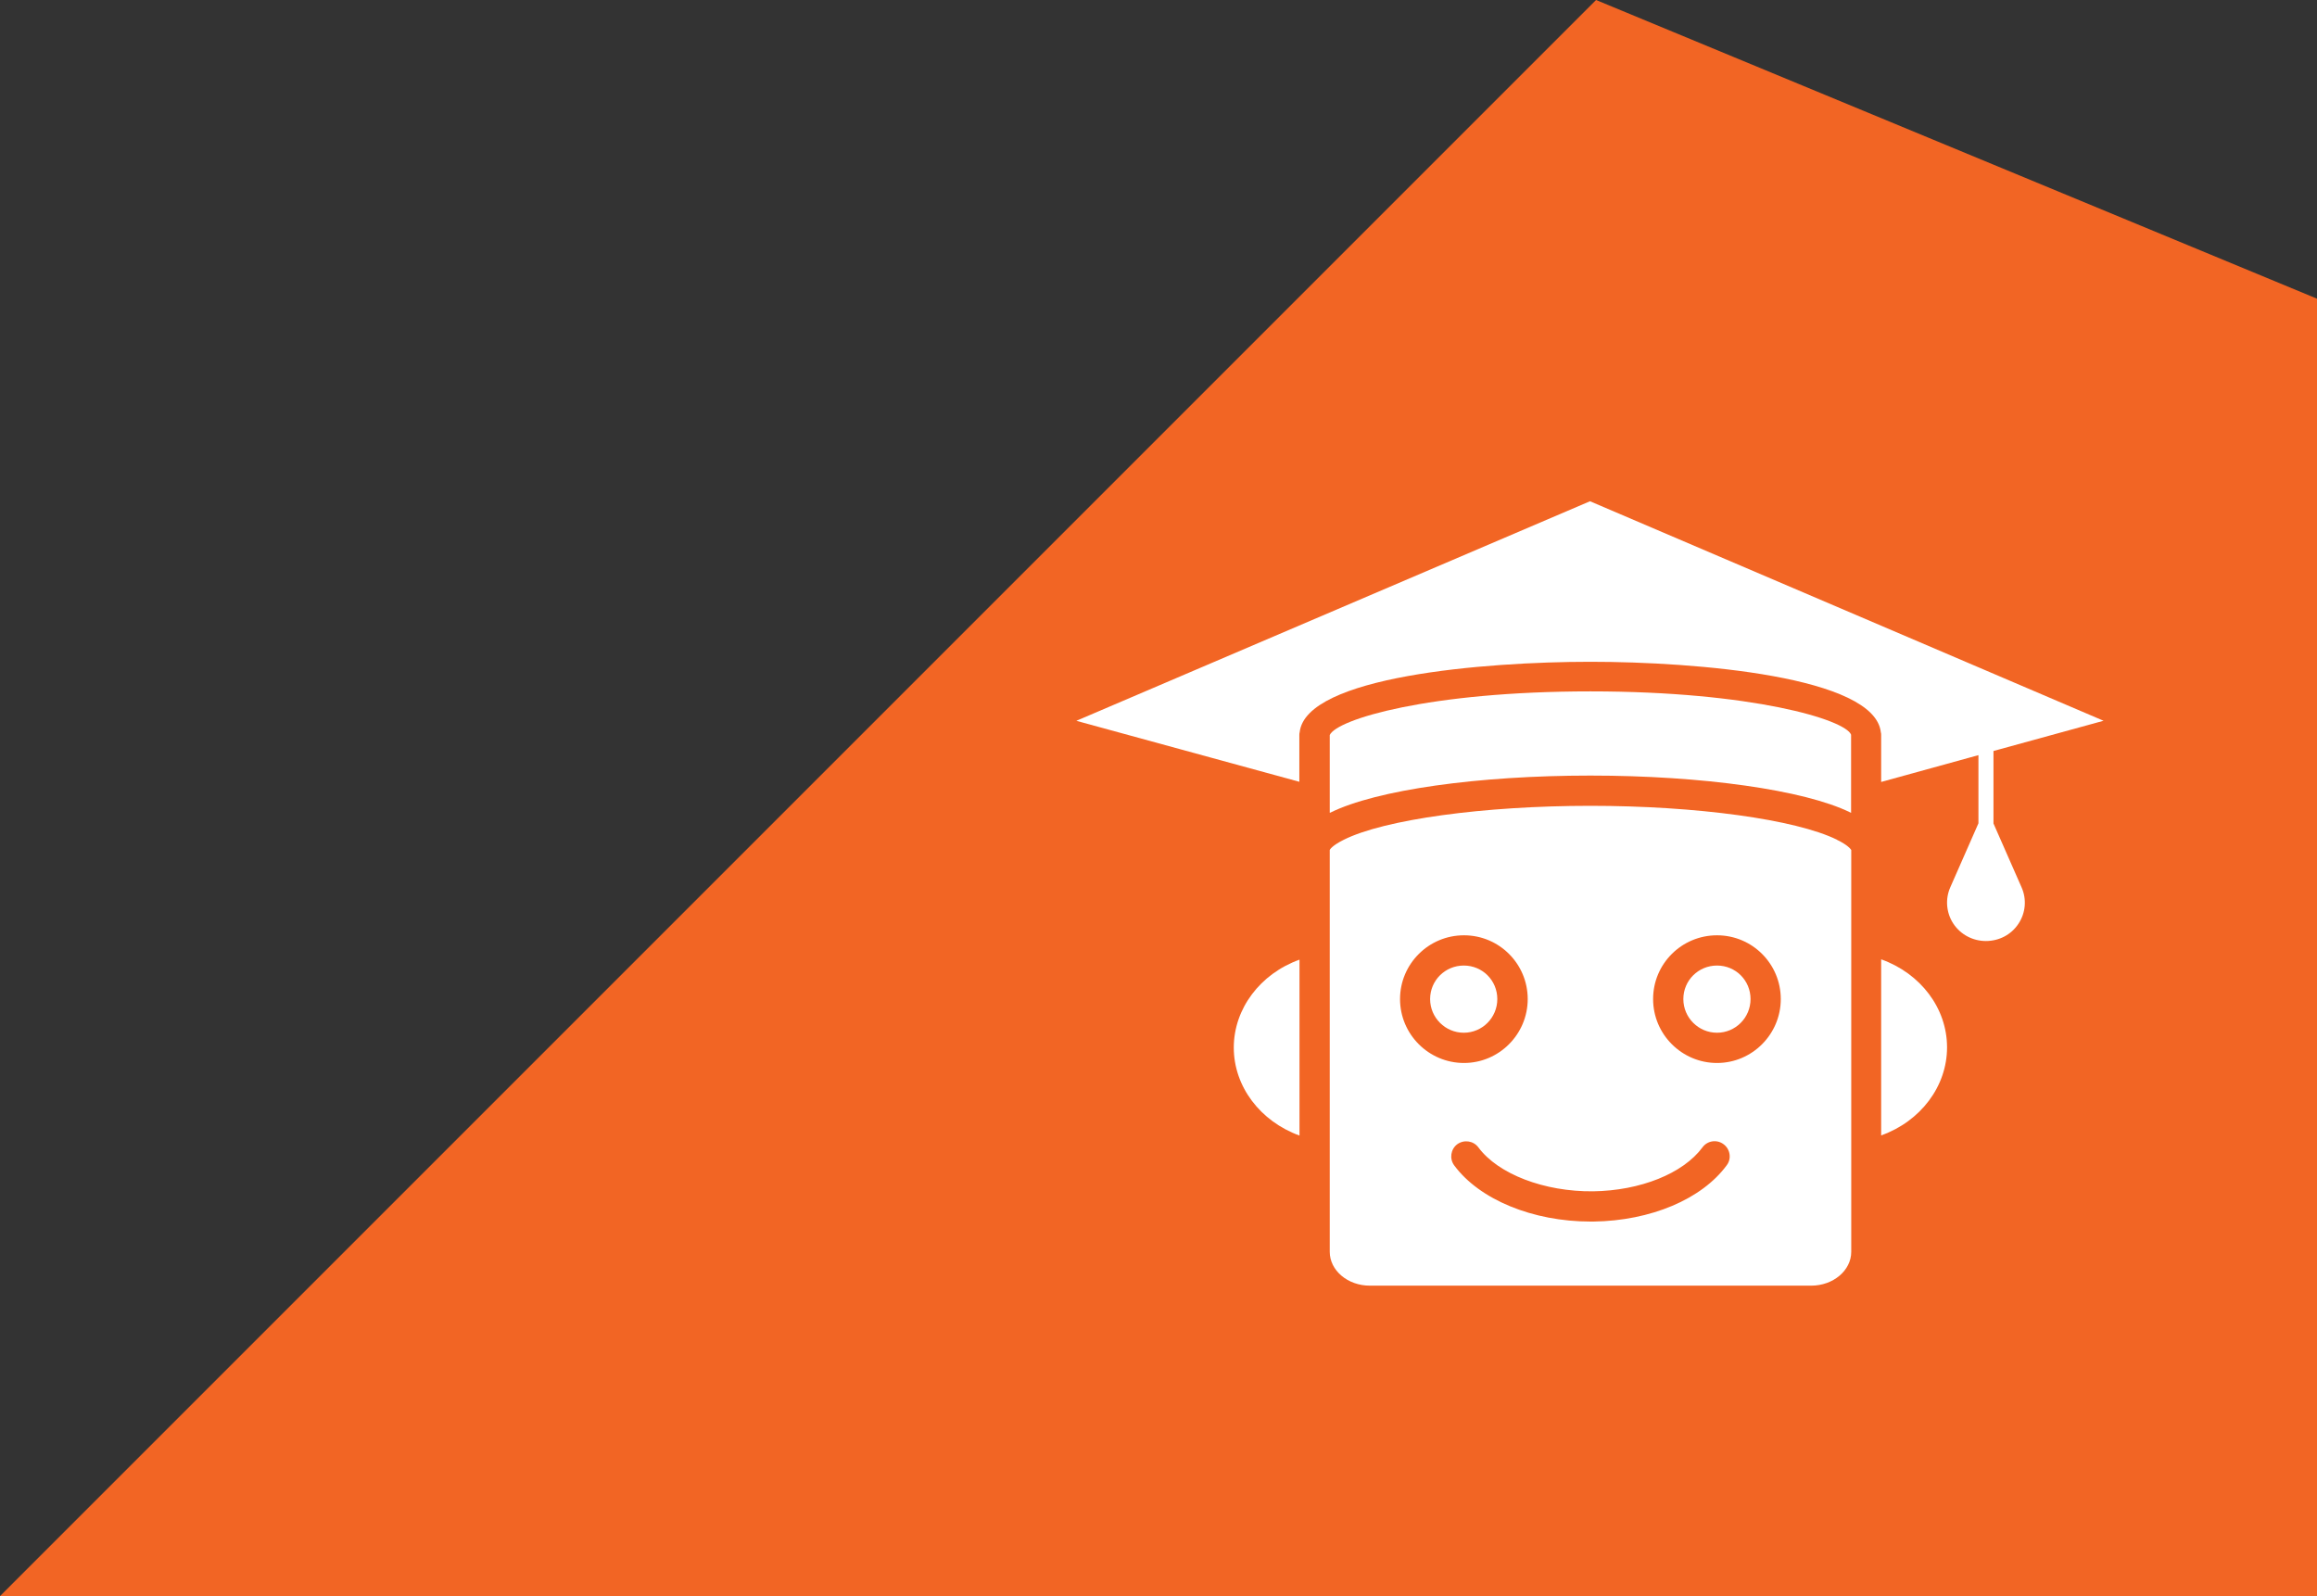 <?xml version="1.0" encoding="UTF-8"?>
<svg id="Isolation_Mode" xmlns="http://www.w3.org/2000/svg" viewBox="0 0 141.73 97.63">
  <rect x="0" y="0" width="141.73" height="97.63" fill="#333333" stroke="none"/>
  <defs>
    <style>
      .cls-1 {
        fill: #f26524;
      }

      .cls-2 {
        fill: #fff;
      }
    </style>
  </defs>
  <path class="cls-1" d="M141.73,97.63H0L97.63,0c21.26,8.81,22.84,9.46,44.1,18.27v79.37Z"/>
  <g>
    <g>
      <path class="cls-2" d="M119.1,64.07c0,2.38-1.62,4.52-4.03,5.38v-10.77c2.41.86,4.03,2.99,4.03,5.38Z"/>
      <path class="cls-2" d="M79.49,58.69v10.77c-2.4-.87-4.02-3-4.02-5.38s1.62-4.52,4.02-5.38Z"/>
      <g>
        <path class="cls-2" d="M112.36,51.36c-2.53-1.24-8.59-2.07-15.08-2.07s-12.6.83-15.09,2.08c-.76.38-.85.62-.85.62,0,.02,0,.04,0,.06h0s0,.03,0,.04v24.48c0,1.14,1.1,2.07,2.45,2.07h27c1.35,0,2.45-.93,2.45-2.07v-24.58c-.04-.06-.21-.3-.87-.62ZM85.64,61.11c0-2.15,1.75-3.9,3.91-3.9s3.9,1.75,3.9,3.9-1.75,3.91-3.9,3.91-3.91-1.75-3.91-3.91ZM105.62,71.28c-1.52,2.07-4.64,3.39-8.14,3.44h-.18c-3.54,0-6.8-1.34-8.35-3.44-.3-.41-.21-.99.19-1.29.42-.3.99-.21,1.29.19,1.21,1.64,4.04,2.72,7.02,2.69,2.89-.04,5.51-1.09,6.69-2.69.3-.41.88-.5,1.29-.19.41.3.5.89.19,1.29ZM105.03,65.02c-2.15,0-3.91-1.75-3.91-3.91s1.75-3.9,3.91-3.9,3.9,1.75,3.9,3.9-1.75,3.91-3.9,3.91Z"/>
        <path class="cls-2" d="M91.59,61.11c0,1.14-.92,2.06-2.05,2.06s-2.06-.92-2.06-2.06.92-2.05,2.06-2.05,2.05.91,2.05,2.05Z"/>
        <path class="cls-2" d="M107.08,61.11c0,1.14-.92,2.06-2.05,2.06s-2.06-.92-2.06-2.06.92-2.05,2.06-2.05,2.05.91,2.05,2.05Z"/>
      </g>
    </g>
    <g>
      <path class="cls-2" d="M128.7,44.08l-6.3,1.73-1.85.51-5.48,1.51v-2.86c0-.06,0-.13-.02-.18-.38-3.41-11.28-4.31-17.77-4.31s-17.4.9-17.78,4.31c-.02.06-.02.12-.02.18v2.85l-13.64-3.73,31.42-13.43,31.42,13.43Z"/>
      <path class="cls-2" d="M113.23,44.96v4.76s-.04-.02-.06-.03c-2.8-1.37-9.04-2.25-15.89-2.25s-13.09.87-15.91,2.27c0,0-.02,0-.03,0v-4.75c.43-.96,6.07-2.67,15.95-2.67s15.59,1.73,15.94,2.65Z"/>
      <path class="cls-2" d="M121.48,57.56c-.81,0-1.56-.4-2-1.07-.43-.66-.5-1.5-.18-2.22l1.72-3.91v-4.58l.92-.25v4.84l1.72,3.91c.32.72.25,1.56-.19,2.22-.44.67-1.18,1.06-2,1.06Z"/>
    </g>
  </g>
</svg>